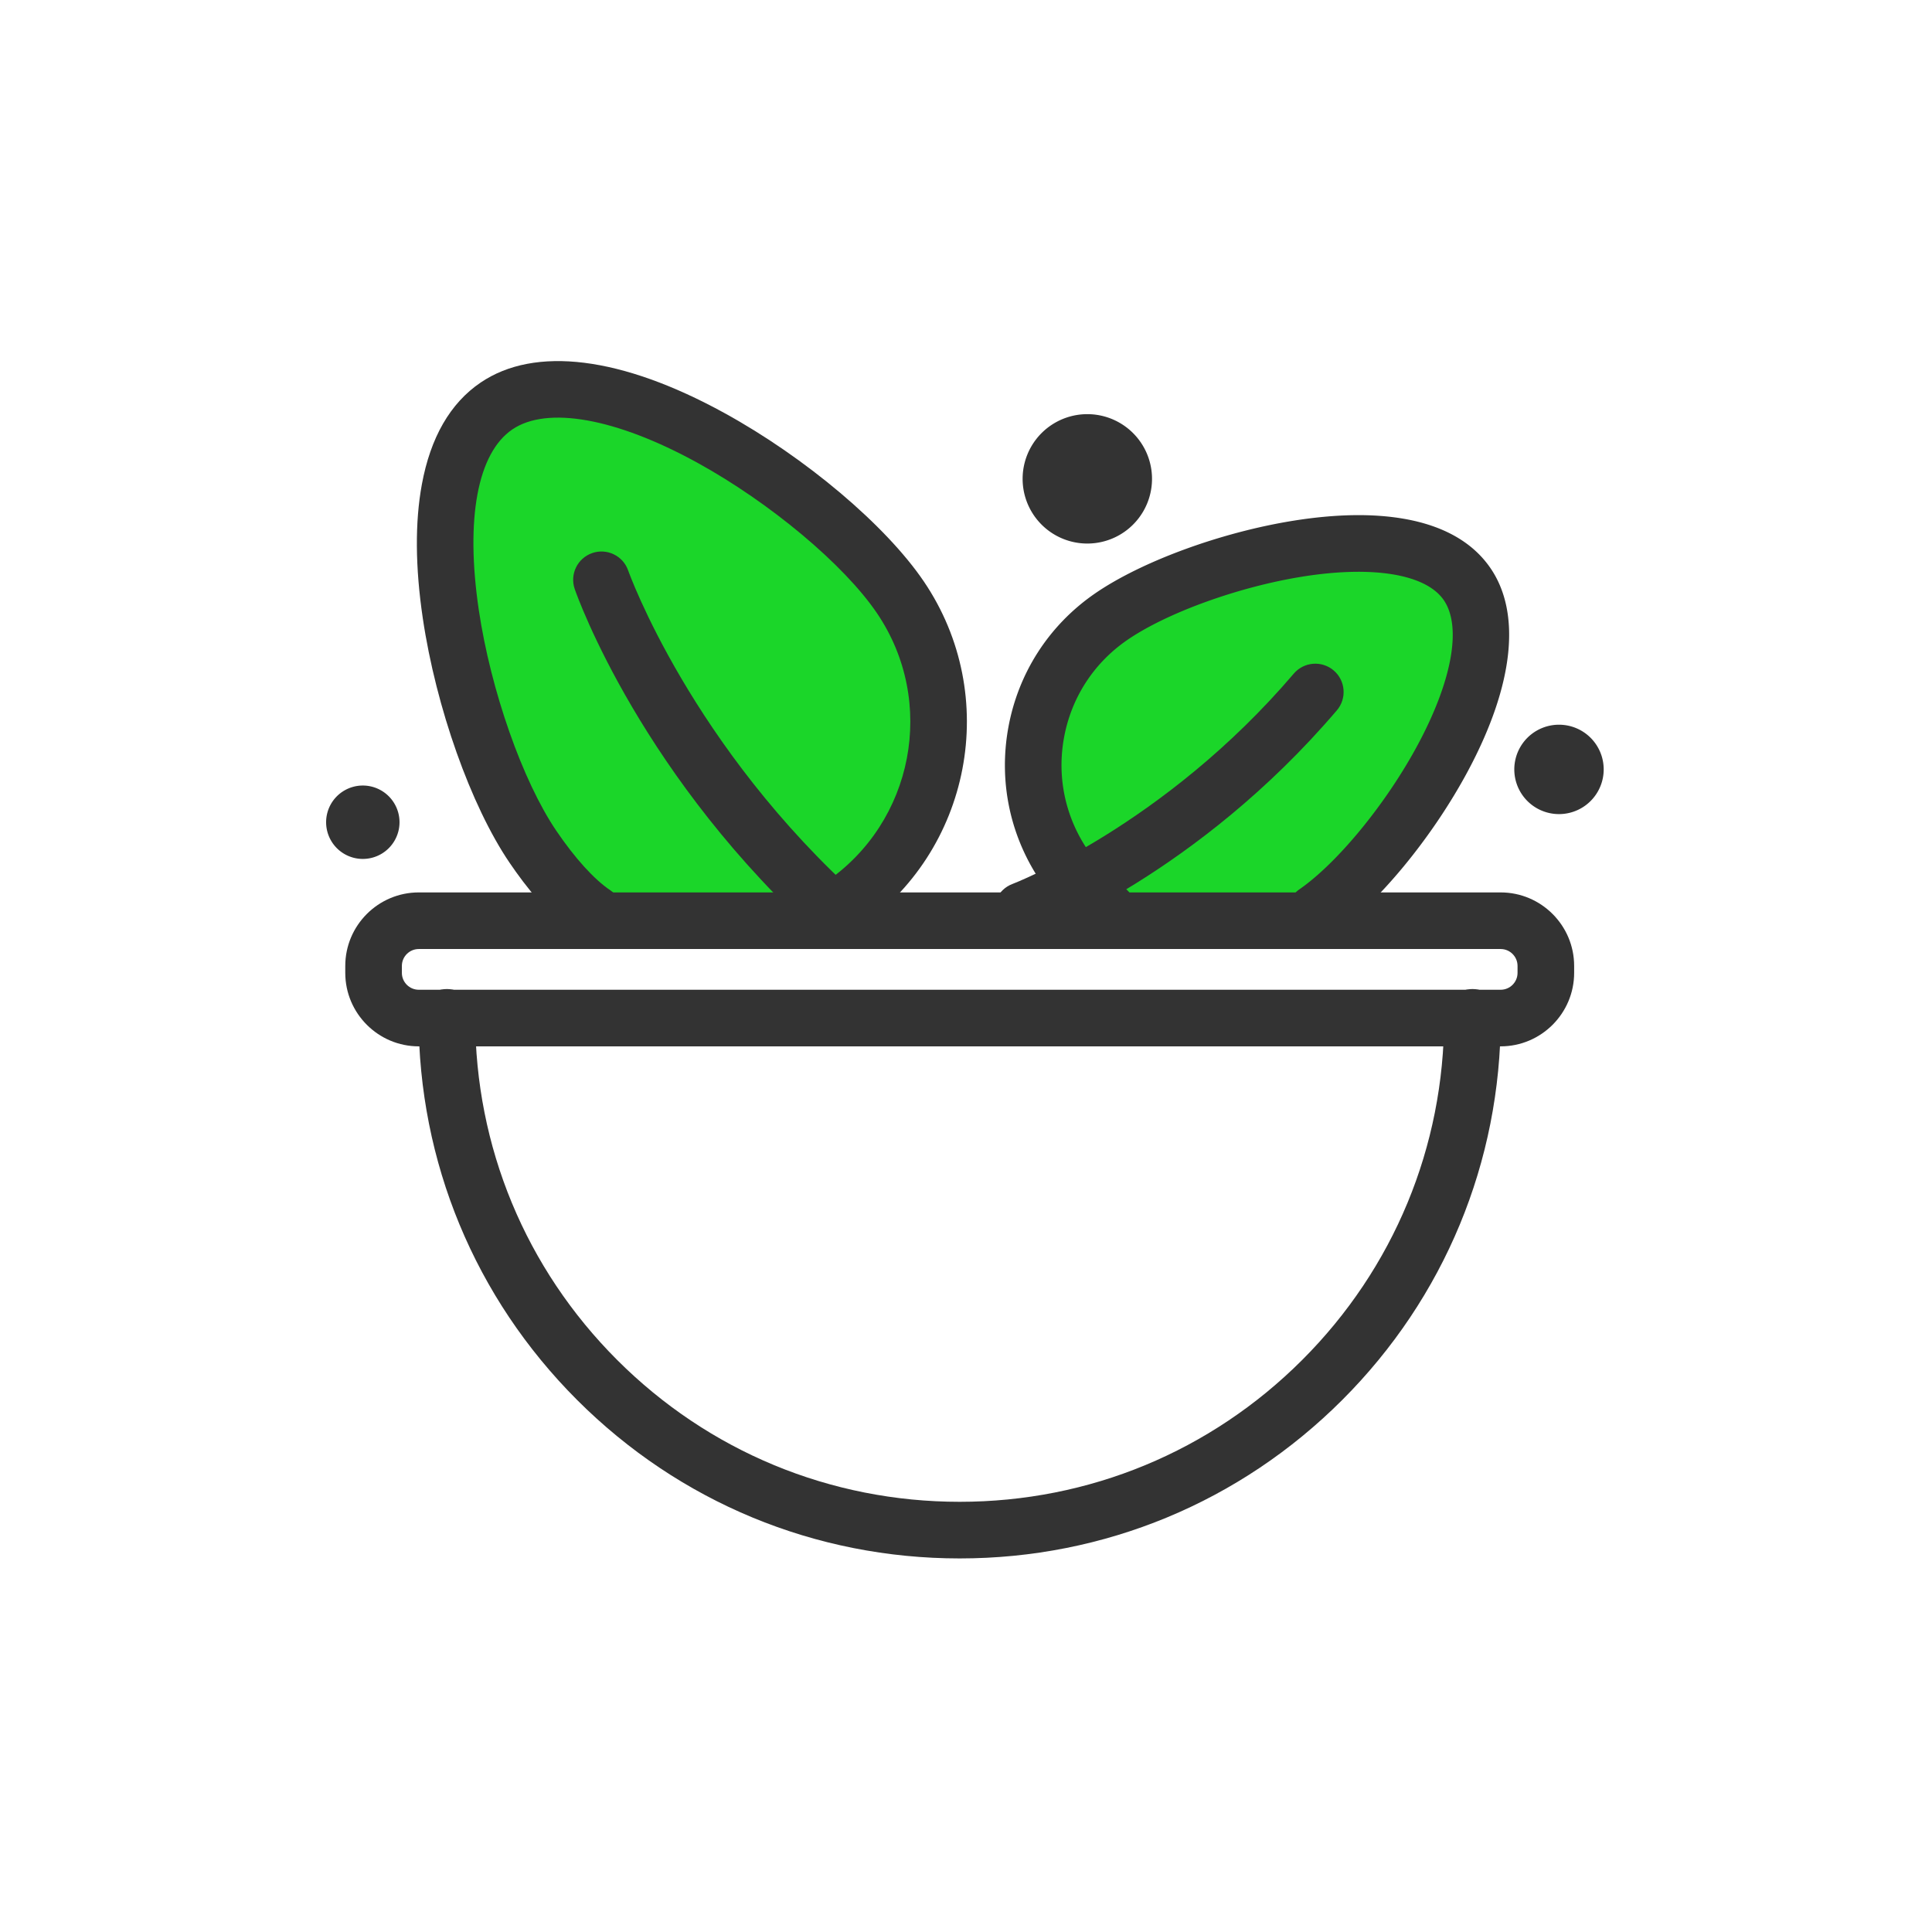 <?xml version="1.0" standalone="no"?><!DOCTYPE svg PUBLIC "-//W3C//DTD SVG 1.1//EN" "http://www.w3.org/Graphics/SVG/1.1/DTD/svg11.dtd"><svg t="1746878914309" class="icon" viewBox="0 0 1024 1024" version="1.1" xmlns="http://www.w3.org/2000/svg" p-id="1462" xmlns:xlink="http://www.w3.org/1999/xlink" width="256" height="256"><path d="M587.03 482.59c-8.45-6.12-16.04-13.75-22.34-22.81-30.04-43.21-19.36-102.6 23.85-132.64 43.21-30.04 158.88-60.95 188.92-17.74 30.04 43.21-36.92 144.19-80.13 174.23" fill="#1BD629" p-id="1463" data-spm-anchor-id="a313x.collections_detail.0.i1.51863a819tGwYS" class="selected"></path><path d="M697.35 498.64c-4.75 0-9.42-2.25-12.33-6.44-4.73-6.8-3.05-16.15 3.75-20.88 20.38-14.17 46.23-45.8 62.87-76.93 18.14-33.93 23.19-62.5 13.51-76.42-9.52-13.7-37.5-18.31-74.84-12.35-34.03 5.44-72.36 19.35-93.2 33.84-17.61 12.24-29.4 30.61-33.2 51.72-3.8 21.11 0.86 42.43 13.1 60.04 5.2 7.47 11.53 13.94 18.82 19.22 6.71 4.86 8.21 14.24 3.35 20.95-4.86 6.71-14.24 8.21-20.95 3.35-10.03-7.26-18.73-16.15-25.85-26.4-16.82-24.19-23.2-53.48-17.99-82.48 5.21-29 21.41-54.23 45.6-71.04 24.54-17.06 66.98-32.67 105.59-38.84 22.17-3.54 41.79-3.9 58.31-1.05 21.01 3.62 36.45 12.33 45.89 25.9 16.72 24.06 12.57 62.3-11.68 107.69-18.94 35.43-47.95 70.56-72.2 87.42a15.035 15.035 0 0 1-8.55 2.69z" fill="#333333" p-id="1464"></path><path d="M315.18 484.41c-12.18-8.17-24.02-22.77-32.76-35.65-36.5-53.79-73.07-197.06-19.29-233.56 53.79-36.5 177.56 47.59 214.07 101.38 36.5 53.79 22.49 126.98-31.3 163.48" fill="#1BD629" p-id="1465" data-spm-anchor-id="a313x.collections_detail.0.i0.51863a819tGwYS" class="selected"></path><path d="M315.17 499.41c-2.87 0-5.78-0.82-8.34-2.55-15-10.06-28.3-27.13-36.81-39.68-20.46-30.15-38.92-82.19-45.93-129.49-4.01-27.05-4.18-50.9-0.51-70.88 4.58-24.94 15.06-43.12 31.14-54.03 28.79-19.54 74.66-13.82 129.16 16.09 43.05 23.63 85.55 59.51 105.74 89.27 41.09 60.54 25.26 143.23-35.29 184.31-6.85 4.65-16.18 2.87-20.83-3.99-4.65-6.85-2.87-16.18 3.99-20.83 46.86-31.8 59.11-95.79 27.31-142.65-17.49-25.78-56.71-58.6-95.36-79.82-42.84-23.52-79.43-30.09-97.87-17.57-18.47 12.53-24.96 47.41-17.8 95.69 6.31 42.57 23.2 90.7 41.08 117.04 9.93 14.63 20.12 25.85 28.71 31.61 6.88 4.62 8.71 13.93 4.1 20.81-2.89 4.31-7.64 6.64-12.47 6.64zM508.66 826c-76.6 0-148.62-29.83-202.79-84-54.17-54.17-84-126.18-84-202.79 0-8.28 6.72-15 15-15s15 6.72 15 15c0 68.59 26.71 133.07 75.21 181.57 48.5 48.5 112.98 75.21 181.57 75.21s133.07-26.71 181.57-75.21c48.5-48.5 75.21-112.98 75.21-181.57 0-8.28 6.72-15 15-15s15 6.72 15 15c0 76.6-29.83 148.62-84 202.79-54.17 54.17-126.18 84-202.79 84z" fill="#333333" p-id="1466"></path><path d="M795.37 554.59H221.96c-21.48 0-38.96-17.48-38.96-38.96v-3.67c0-21.48 17.48-38.96 38.96-38.96h573.41c21.48 0 38.96 17.48 38.96 38.96v3.67c0 21.48-17.48 38.96-38.96 38.96zM221.96 503c-4.94 0-8.96 4.02-8.96 8.96v3.67c0 4.94 4.02 8.96 8.96 8.96h573.41c4.94 0 8.96-4.02 8.96-8.96v-3.67c0-4.94-4.02-8.96-8.96-8.96H221.96z" fill="#333333" p-id="1467"></path><path d="M192.3 435.8m-19.45 0a19.45 19.45 0 1 0 38.9 0 19.45 19.45 0 1 0-38.9 0Z" fill="#333333" p-id="1468"></path><path d="M576.3 253.8m-34.29 0a34.29 34.29 0 1 0 68.58 0 34.29 34.29 0 1 0-68.58 0Z" fill="#333333" p-id="1469"></path><path d="M826.3 407.8m-23.69 0a23.69 23.69 0 1 0 47.38 0 23.69 23.69 0 1 0-47.38 0Z" fill="#333333" p-id="1470"></path><path d="M447 503c-3.56 0-7.13-1.26-10-3.82-96.78-86.59-130.97-182.89-132.38-186.95-2.72-7.83 1.43-16.37 9.25-19.09 7.82-2.72 16.36 1.42 19.08 9.24 0.32 0.92 33.34 93.29 124.05 174.44 6.17 5.52 6.7 15.01 1.18 21.18-2.96 3.31-7.07 5-11.18 5zM541.89 497.57c-6.08 0-11.8-3.72-14.05-9.75-2.9-7.75 1.03-16.39 8.78-19.3 0.8-0.3 80.42-30.94 149.11-111.49 5.38-6.3 14.84-7.05 21.15-1.68 6.3 5.38 7.05 14.84 1.68 21.15-73.99 86.74-157.88 118.79-161.41 120.11-1.73 0.65-3.51 0.95-5.25 0.95z" fill="#333333" p-id="1471"></path></svg>